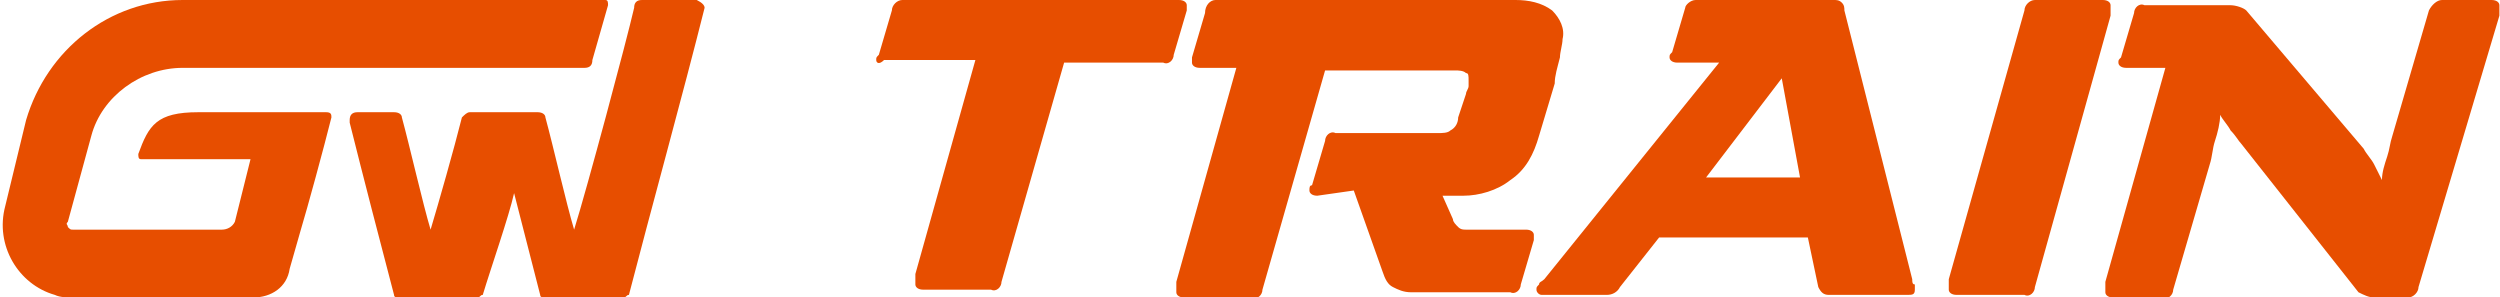 <?xml version="1.0" encoding="utf-8"?>
<!-- Generator: Adobe Illustrator 25.0.1, SVG Export Plug-In . SVG Version: 6.00 Build 0)  -->
<svg version="1.1" id="Group_51" xmlns="http://www.w3.org/2000/svg" xmlns:xlink="http://www.w3.org/1999/xlink" x="0px" y="0px"
	 viewBox="0 0 95.8 11.4" style="enable-background:new 0 0 95.8 11.4;" xml:space="preserve">
<style type="text/css">
	.st0{fill:#E74E00;}
</style>
<g id="Group_19" transform="translate(33.577 0)">
	<path id="Path_43" class="st0" d="M11.6,0c0.2,0,0.3,0.1,0.3,0.2c0,0.1,0,0.1,0,0.2l-0.5,1.7c0,0.2-0.2,0.4-0.4,0.3H7.2l-2.4,8.4
		c0,0.2-0.2,0.4-0.4,0.3H1.8c-0.2,0-0.3-0.1-0.3-0.2c0-0.1,0-0.1,0-0.2c0-0.1,0-0.1,0-0.2l2.3-8.2H0.3C0.1,2.5,0,2.4,0,2.3
		c0-0.1,0-0.1,0.1-0.2l0.5-1.7C0.6,0.2,0.8,0,1,0L11.6,0"/>
	<path id="Path_44" class="st0" d="M16.9,7.5c-0.2,0-0.3-0.1-0.3-0.2c0-0.1,0-0.2,0.1-0.2l0.5-1.7c0-0.2,0.2-0.4,0.4-0.3h3.9
		c0.2,0,0.4,0,0.5-0.1c0.2-0.1,0.3-0.3,0.3-0.5l0.3-0.9c0-0.1,0.1-0.2,0.1-0.3c0-0.1,0-0.1,0-0.2c0-0.2,0-0.3-0.1-0.3
		c-0.1-0.1-0.3-0.1-0.4-0.1h-5l-2.4,8.4c0,0.2-0.2,0.4-0.4,0.3h-2.6c-0.2,0-0.3-0.1-0.3-0.2c0-0.1,0-0.1,0-0.2c0-0.1,0-0.1,0-0.2
		l2.3-8.2h-1.4c-0.2,0-0.3-0.1-0.3-0.2c0-0.1,0-0.1,0-0.2l0.5-1.7C12.6,0.2,12.8,0,13,0h11.5c0.5,0,1,0.1,1.4,0.4
		c0.3,0.3,0.5,0.7,0.4,1.1c0,0.2-0.1,0.5-0.1,0.7C26.1,2.6,26,2.9,26,3.2l-0.6,2c-0.2,0.7-0.5,1.3-1.1,1.7c-0.5,0.4-1.2,0.6-1.8,0.6
		h-0.8l0.4,0.9c0,0.1,0.1,0.2,0.2,0.3c0.1,0.1,0.2,0.1,0.3,0.1h2.3c0.2,0,0.3,0.1,0.3,0.2c0,0.1,0,0.1,0,0.2l-0.5,1.7
		c0,0.2-0.2,0.4-0.4,0.3h-3.8c-0.3,0-0.5-0.1-0.7-0.2c-0.2-0.1-0.3-0.3-0.4-0.6l-1.1-3.1L16.9,7.5"/>
	<path id="Path_45" class="st0" d="M35.4,6.8L34.7,3l-2.9,3.8H35.4 M36.7,0c0.1,0,0.2,0,0.3,0.1c0.1,0.1,0.1,0.2,0.1,0.3l2.6,10.3
		c0,0.1,0,0.2,0.1,0.2c0,0.1,0,0.1,0,0.2c0,0.2-0.1,0.2-0.3,0.2h-3c-0.2,0-0.3-0.1-0.4-0.3l-0.4-1.9H30L28.5,11
		c-0.1,0.2-0.3,0.3-0.5,0.3h-2.5c-0.1,0-0.2-0.1-0.2-0.2c0-0.1,0-0.1,0.1-0.2c0-0.1,0.1-0.1,0.2-0.2l6.7-8.3h-1.6
		c-0.2,0-0.3-0.1-0.3-0.2c0-0.1,0-0.1,0.1-0.2l0.5-1.7C31,0.2,31.2,0,31.4,0L36.7,0z"/>
	<path id="Path_46" class="st0" d="M47.3,0.2c0,0.1,0,0.1,0,0.2c0,0.1,0,0.1,0,0.2l-2.9,10.4c0,0.2-0.2,0.4-0.4,0.3h-2.6
		c-0.2,0-0.3-0.1-0.3-0.2c0-0.1,0-0.1,0-0.2c0-0.1,0-0.1,0-0.2L44,0.4C44,0.2,44.2,0,44.4,0H47C47.2,0,47.3,0.1,47.3,0.2"/>
	<path id="Path_47" class="st0" d="M59.1,11c0,0.2-0.2,0.4-0.4,0.4h-1.3c-0.2,0-0.4-0.1-0.6-0.2l-4.5-5.7c-0.1-0.1-0.2-0.3-0.4-0.5
		c-0.1-0.2-0.3-0.4-0.4-0.6h0c0,0.3-0.1,0.7-0.2,1c-0.1,0.3-0.1,0.6-0.2,0.9l-1.4,4.8c0,0.2-0.2,0.4-0.4,0.3h-1.9
		c-0.2,0-0.3-0.1-0.3-0.2c0-0.1,0-0.1,0-0.2c0-0.1,0-0.1,0-0.2l2.3-8.2h-1.5c-0.2,0-0.3-0.1-0.3-0.2c0-0.1,0-0.1,0.1-0.2l0.5-1.7
		c0-0.2,0.2-0.4,0.4-0.3h3.3c0.2,0,0.5,0.1,0.6,0.2L57,5.7c0.1,0.2,0.3,0.4,0.4,0.6c0.1,0.2,0.2,0.4,0.3,0.6h0
		c0-0.3,0.1-0.6,0.2-0.9c0.1-0.3,0.1-0.5,0.2-0.8l1.4-4.8C59.6,0.2,59.8,0,60,0h1.9c0.2,0,0.3,0.1,0.3,0.2c0,0.1,0,0.1,0,0.2
		c0,0.1,0,0.1,0,0.2L59.1,11"/>
</g>
<g id="Group_20" transform="translate(0 0)">
	<path id="Path_48" class="st0" d="M26.7,0h-2.1c-0.2,0-0.3,0.1-0.3,0.3c-0.3,1.3-1.8,6.9-2.3,8.5c-0.3-1-0.8-3.2-1.1-4.3
		c0-0.1-0.1-0.2-0.3-0.2H18c-0.1,0-0.2,0.1-0.3,0.2c-0.3,1.2-0.9,3.3-1.2,4.3c-0.3-1-0.8-3.2-1.1-4.3c0-0.1-0.1-0.2-0.3-0.2h-1.4
		c-0.2,0-0.3,0.1-0.3,0.3c0,0,0,0,0,0.1c0.5,2,1.2,4.7,1.7,6.6c0,0.1,0.1,0.1,0.2,0.1h3c0.1,0,0.1-0.1,0.2-0.1c0.3-1,1-3,1.2-3.9
		l1,3.9c0,0.1,0.1,0.1,0.2,0.1h3c0.1,0,0.1-0.1,0.2-0.1c0.8-3.1,2.1-7.8,2.9-11C27,0.2,26.9,0.1,26.7,0C26.8,0,26.8,0,26.7,0z"/>
	<path id="Path_49" class="st0" d="M12.5,4.3H7.6c-1.6,0-1.9,0.5-2.3,1.6c0,0.1,0,0.2,0.1,0.2c0,0,0,0,0.1,0h4.1L9,8.5
		C8.9,8.7,8.7,8.8,8.5,8.8H2.8c-0.1,0-0.1,0-0.2-0.1c0-0.1-0.1-0.1,0-0.2l0.9-3.3C3.9,3.7,5.4,2.6,7,2.6h15.4c0.2,0,0.3-0.1,0.3-0.3
		l0.6-2.1c0-0.1,0-0.2-0.1-0.2c0,0,0,0,0,0H7C4.2,0,1.8,1.9,1,4.6L0.2,7.9c-0.4,1.5,0.5,3,1.9,3.4c0.2,0.1,0.5,0.1,0.7,0.1h6.9
		c0.7,0,1.3-0.4,1.4-1.1l0.4-1.4c0.3-1,0.9-3.2,1.2-4.4C12.7,4.4,12.7,4.3,12.5,4.3C12.6,4.3,12.6,4.3,12.5,4.3z"/>
</g>
</svg>
